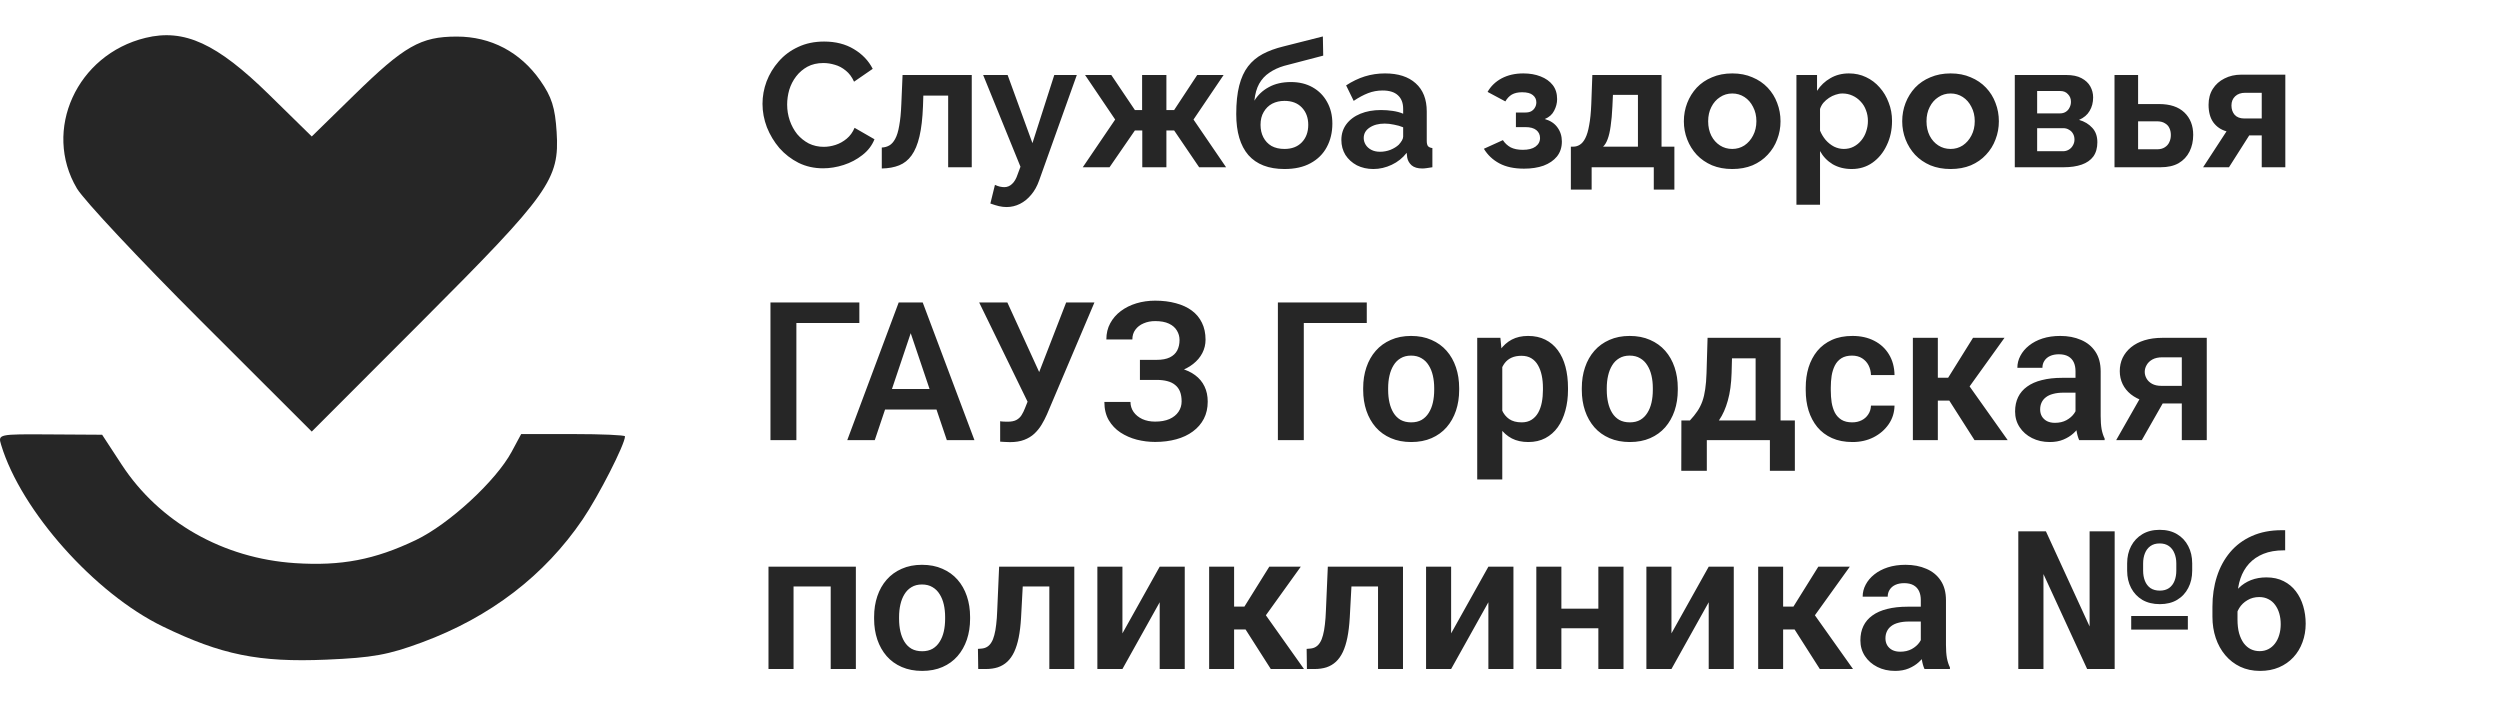 <?xml version="1.0" encoding="UTF-8"?> <svg xmlns="http://www.w3.org/2000/svg" width="284" height="81" viewBox="0 0 284 81" fill="none"> <path d="M86.62 11.8C86.62 10.933 86.773 10.087 87.08 9.26C87.4 8.42 87.86 7.66 88.46 6.98C89.06 6.287 89.793 5.74 90.66 5.34C91.527 4.927 92.513 4.72 93.62 4.72C94.927 4.72 96.053 5.007 97 5.58C97.96 6.153 98.673 6.9 99.14 7.82L97.02 9.28C96.78 8.747 96.467 8.327 96.08 8.02C95.693 7.7 95.28 7.48 94.84 7.36C94.4 7.227 93.967 7.16 93.54 7.16C92.847 7.16 92.24 7.3 91.72 7.58C91.213 7.86 90.787 8.227 90.44 8.68C90.093 9.133 89.833 9.64 89.66 10.2C89.5 10.76 89.42 11.32 89.42 11.88C89.42 12.507 89.52 13.113 89.72 13.7C89.92 14.273 90.2 14.787 90.56 15.24C90.933 15.68 91.373 16.033 91.88 16.3C92.4 16.553 92.967 16.68 93.58 16.68C94.02 16.68 94.467 16.607 94.92 16.46C95.373 16.313 95.793 16.08 96.18 15.76C96.567 15.44 96.867 15.027 97.08 14.52L99.34 15.82C99.06 16.527 98.6 17.127 97.96 17.62C97.333 18.113 96.627 18.487 95.84 18.74C95.053 18.993 94.273 19.12 93.5 19.12C92.487 19.12 91.56 18.913 90.72 18.5C89.88 18.073 89.153 17.513 88.54 16.82C87.94 16.113 87.467 15.327 87.12 14.46C86.787 13.58 86.62 12.693 86.62 11.8ZM100.171 19.14V16.76C100.491 16.747 100.778 16.667 101.031 16.52C101.284 16.373 101.504 16.127 101.691 15.78C101.891 15.42 102.044 14.92 102.151 14.28C102.271 13.64 102.351 12.82 102.391 11.82L102.531 8.52H110.391V19H107.711V10.86H104.891L104.851 12.08C104.798 13.453 104.664 14.593 104.451 15.5C104.238 16.407 103.938 17.127 103.551 17.66C103.178 18.18 102.711 18.553 102.151 18.78C101.591 19.007 100.931 19.127 100.171 19.14ZM114.346 23.52C114.066 23.52 113.78 23.487 113.486 23.42C113.206 23.353 112.88 23.253 112.506 23.12L113.026 21C113.226 21.093 113.413 21.16 113.586 21.2C113.773 21.24 113.94 21.26 114.086 21.26C114.42 21.26 114.713 21.14 114.966 20.9C115.233 20.66 115.446 20.293 115.606 19.8L115.926 18.94L111.686 8.52H114.466L117.286 16.26L119.766 8.52H122.326L118.046 20.5C117.82 21.14 117.52 21.68 117.146 22.12C116.773 22.573 116.346 22.92 115.866 23.16C115.386 23.4 114.88 23.52 114.346 23.52ZM123.003 19L126.683 13.58L123.263 8.52H126.243L128.923 12.5H129.743V8.52H132.503V12.5H133.383L136.003 8.52H139.003L135.583 13.58L139.283 19H136.223L133.383 14.82H132.503V19H129.763V14.82H128.923L126.043 19H123.003ZM145.917 19.2C144.117 19.2 142.75 18.673 141.817 17.62C140.897 16.553 140.437 15 140.437 12.96C140.437 11.68 140.55 10.6 140.777 9.72C141.003 8.84 141.337 8.113 141.777 7.54C142.217 6.967 142.77 6.5 143.437 6.14C144.117 5.78 144.897 5.493 145.777 5.28L150.277 4.14L150.317 6.32L145.877 7.48C145.237 7.667 144.677 7.927 144.197 8.26C143.717 8.58 143.33 9 143.037 9.52C142.757 10.027 142.577 10.667 142.497 11.44C142.897 10.787 143.443 10.273 144.137 9.9C144.83 9.513 145.67 9.32 146.657 9.32C147.59 9.32 148.41 9.52 149.117 9.92C149.823 10.32 150.37 10.873 150.757 11.58C151.157 12.287 151.357 13.107 151.357 14.04C151.357 15.04 151.143 15.933 150.717 16.72C150.303 17.493 149.69 18.1 148.877 18.54C148.077 18.98 147.09 19.2 145.917 19.2ZM145.917 16.92C146.743 16.92 147.397 16.673 147.877 16.18C148.37 15.673 148.617 15.007 148.617 14.18C148.617 13.38 148.377 12.727 147.897 12.22C147.417 11.713 146.757 11.46 145.917 11.46C145.397 11.46 144.93 11.567 144.517 11.78C144.117 11.993 143.797 12.307 143.557 12.72C143.317 13.12 143.197 13.607 143.197 14.18C143.197 14.713 143.303 15.187 143.517 15.6C143.73 16.013 144.037 16.34 144.437 16.58C144.85 16.807 145.343 16.92 145.917 16.92ZM152.379 15.9C152.379 15.22 152.566 14.627 152.939 14.12C153.326 13.6 153.859 13.2 154.539 12.92C155.219 12.64 155.999 12.5 156.879 12.5C157.319 12.5 157.766 12.533 158.219 12.6C158.672 12.667 159.066 12.773 159.399 12.92V12.36C159.399 11.693 159.199 11.18 158.799 10.82C158.412 10.46 157.832 10.28 157.059 10.28C156.486 10.28 155.939 10.38 155.419 10.58C154.899 10.78 154.352 11.073 153.779 11.46L152.919 9.7C153.612 9.247 154.319 8.907 155.039 8.68C155.772 8.453 156.539 8.34 157.339 8.34C158.832 8.34 159.992 8.713 160.819 9.46C161.659 10.207 162.079 11.273 162.079 12.66V16C162.079 16.28 162.126 16.48 162.219 16.6C162.326 16.72 162.492 16.793 162.719 16.82V19C162.479 19.04 162.259 19.073 162.059 19.1C161.872 19.127 161.712 19.14 161.579 19.14C161.046 19.14 160.639 19.02 160.359 18.78C160.092 18.54 159.926 18.247 159.859 17.9L159.799 17.36C159.346 17.947 158.779 18.4 158.099 18.72C157.419 19.04 156.726 19.2 156.019 19.2C155.326 19.2 154.699 19.06 154.139 18.78C153.592 18.487 153.159 18.093 152.839 17.6C152.532 17.093 152.379 16.527 152.379 15.9ZM158.899 16.44C159.046 16.28 159.166 16.12 159.259 15.96C159.352 15.8 159.399 15.653 159.399 15.52V14.46C159.079 14.327 158.732 14.227 158.359 14.16C157.986 14.08 157.632 14.04 157.299 14.04C156.606 14.04 156.032 14.193 155.579 14.5C155.139 14.793 154.919 15.187 154.919 15.68C154.919 15.947 154.992 16.2 155.139 16.44C155.286 16.68 155.499 16.873 155.779 17.02C156.059 17.167 156.392 17.24 156.779 17.24C157.179 17.24 157.572 17.167 157.959 17.02C158.346 16.86 158.659 16.667 158.899 16.44ZM173.128 19.16C172.008 19.16 171.075 18.96 170.328 18.56C169.581 18.16 168.995 17.607 168.568 16.9L170.728 15.92C170.955 16.267 171.248 16.54 171.608 16.74C171.981 16.927 172.441 17.02 172.988 17.02C173.615 17.02 174.095 16.9 174.428 16.66C174.775 16.407 174.948 16.08 174.948 15.68C174.948 15.307 174.808 15.007 174.528 14.78C174.248 14.553 173.835 14.44 173.288 14.44H172.208V12.78H173.308C173.561 12.78 173.775 12.733 173.948 12.64C174.135 12.533 174.275 12.393 174.368 12.22C174.475 12.047 174.528 11.847 174.528 11.62C174.528 11.287 174.395 11.013 174.128 10.8C173.875 10.587 173.468 10.48 172.908 10.48C172.441 10.48 172.055 10.567 171.748 10.74C171.455 10.913 171.208 11.173 171.008 11.52L168.988 10.44C169.361 9.787 169.895 9.273 170.588 8.9C171.295 8.527 172.115 8.34 173.048 8.34C173.781 8.34 174.435 8.453 175.008 8.68C175.595 8.907 176.055 9.233 176.388 9.66C176.721 10.087 176.888 10.62 176.888 11.26C176.888 11.713 176.775 12.153 176.548 12.58C176.335 13.007 175.981 13.32 175.488 13.52C176.128 13.707 176.608 14.027 176.928 14.48C177.261 14.933 177.428 15.467 177.428 16.08C177.428 16.747 177.241 17.313 176.868 17.78C176.495 18.233 175.988 18.58 175.348 18.82C174.708 19.047 173.968 19.16 173.128 19.16ZM178.45 21.54V16.66H178.73C178.997 16.66 179.243 16.587 179.47 16.44C179.71 16.293 179.917 16.047 180.09 15.7C180.277 15.34 180.423 14.847 180.53 14.22C180.65 13.593 180.73 12.793 180.77 11.82L180.89 8.52H188.75V16.66H190.21V21.54H187.87V19H180.81V21.54H178.45ZM182.11 16.66H186.07V10.78H183.23L183.17 12.08C183.13 12.96 183.063 13.707 182.97 14.32C182.89 14.92 182.777 15.413 182.63 15.8C182.497 16.173 182.323 16.46 182.11 16.66ZM196.787 19.2C195.933 19.2 195.167 19.06 194.487 18.78C193.807 18.487 193.227 18.087 192.747 17.58C192.28 17.073 191.92 16.493 191.667 15.84C191.413 15.187 191.287 14.5 191.287 13.78C191.287 13.047 191.413 12.353 191.667 11.7C191.92 11.047 192.28 10.467 192.747 9.96C193.227 9.453 193.807 9.06 194.487 8.78C195.167 8.487 195.933 8.34 196.787 8.34C197.64 8.34 198.4 8.487 199.067 8.78C199.747 9.06 200.327 9.453 200.807 9.96C201.287 10.467 201.647 11.047 201.887 11.7C202.14 12.353 202.267 13.047 202.267 13.78C202.267 14.5 202.14 15.187 201.887 15.84C201.647 16.493 201.287 17.073 200.807 17.58C200.34 18.087 199.767 18.487 199.087 18.78C198.407 19.06 197.64 19.2 196.787 19.2ZM194.047 13.78C194.047 14.393 194.167 14.94 194.407 15.42C194.647 15.887 194.973 16.253 195.387 16.52C195.8 16.787 196.267 16.92 196.787 16.92C197.293 16.92 197.753 16.787 198.167 16.52C198.58 16.24 198.907 15.867 199.147 15.4C199.4 14.92 199.527 14.373 199.527 13.76C199.527 13.16 199.4 12.62 199.147 12.14C198.907 11.66 198.58 11.287 198.167 11.02C197.753 10.753 197.293 10.62 196.787 10.62C196.267 10.62 195.8 10.76 195.387 11.04C194.973 11.307 194.647 11.68 194.407 12.16C194.167 12.627 194.047 13.167 194.047 13.78ZM210.355 19.2C209.542 19.2 208.822 19.02 208.195 18.66C207.582 18.287 207.102 17.787 206.755 17.16V23.26H204.075V8.52H206.415V10.32C206.815 9.707 207.322 9.227 207.935 8.88C208.549 8.52 209.249 8.34 210.035 8.34C210.742 8.34 211.389 8.48 211.975 8.76C212.575 9.04 213.095 9.433 213.535 9.94C213.975 10.433 214.315 11.007 214.555 11.66C214.809 12.3 214.935 12.993 214.935 13.74C214.935 14.753 214.735 15.673 214.335 16.5C213.949 17.327 213.409 17.987 212.715 18.48C212.035 18.96 211.249 19.2 210.355 19.2ZM209.455 16.92C209.869 16.92 210.242 16.833 210.575 16.66C210.909 16.487 211.195 16.253 211.435 15.96C211.689 15.653 211.875 15.313 211.995 14.94C212.129 14.553 212.195 14.153 212.195 13.74C212.195 13.3 212.122 12.893 211.975 12.52C211.842 12.147 211.642 11.82 211.375 11.54C211.109 11.247 210.795 11.02 210.435 10.86C210.089 10.7 209.709 10.62 209.295 10.62C209.042 10.62 208.782 10.667 208.515 10.76C208.262 10.84 208.015 10.96 207.775 11.12C207.535 11.28 207.322 11.467 207.135 11.68C206.962 11.893 206.835 12.127 206.755 12.38V14.84C206.915 15.227 207.129 15.58 207.395 15.9C207.675 16.22 207.995 16.473 208.355 16.66C208.715 16.833 209.082 16.92 209.455 16.92ZM221.591 19.2C220.738 19.2 219.971 19.06 219.291 18.78C218.611 18.487 218.031 18.087 217.551 17.58C217.085 17.073 216.725 16.493 216.471 15.84C216.218 15.187 216.091 14.5 216.091 13.78C216.091 13.047 216.218 12.353 216.471 11.7C216.725 11.047 217.085 10.467 217.551 9.96C218.031 9.453 218.611 9.06 219.291 8.78C219.971 8.487 220.738 8.34 221.591 8.34C222.445 8.34 223.205 8.487 223.871 8.78C224.551 9.06 225.131 9.453 225.611 9.96C226.091 10.467 226.451 11.047 226.691 11.7C226.945 12.353 227.071 13.047 227.071 13.78C227.071 14.5 226.945 15.187 226.691 15.84C226.451 16.493 226.091 17.073 225.611 17.58C225.145 18.087 224.571 18.487 223.891 18.78C223.211 19.06 222.445 19.2 221.591 19.2ZM218.851 13.78C218.851 14.393 218.971 14.94 219.211 15.42C219.451 15.887 219.778 16.253 220.191 16.52C220.605 16.787 221.071 16.92 221.591 16.92C222.098 16.92 222.558 16.787 222.971 16.52C223.385 16.24 223.711 15.867 223.951 15.4C224.205 14.92 224.331 14.373 224.331 13.76C224.331 13.16 224.205 12.62 223.951 12.14C223.711 11.66 223.385 11.287 222.971 11.02C222.558 10.753 222.098 10.62 221.591 10.62C221.071 10.62 220.605 10.76 220.191 11.04C219.778 11.307 219.451 11.68 219.211 12.16C218.971 12.627 218.851 13.167 218.851 13.78ZM228.88 19V8.52H234.72C235.44 8.52 236.02 8.64 236.46 8.88C236.913 9.12 237.247 9.433 237.46 9.82C237.673 10.207 237.78 10.62 237.78 11.06C237.78 11.647 237.647 12.16 237.38 12.6C237.127 13.04 236.727 13.38 236.18 13.62C236.793 13.793 237.293 14.093 237.68 14.52C238.067 14.933 238.26 15.48 238.26 16.16C238.26 16.813 238.107 17.353 237.8 17.78C237.493 18.193 237.053 18.5 236.48 18.7C235.907 18.9 235.227 19 234.44 19H228.88ZM231.42 17.18H234.36C234.6 17.18 234.82 17.12 235.02 17C235.22 16.88 235.373 16.72 235.48 16.52C235.6 16.32 235.66 16.1 235.66 15.86C235.66 15.607 235.607 15.387 235.5 15.2C235.393 15 235.24 14.847 235.04 14.74C234.853 14.62 234.633 14.56 234.38 14.56H231.42V17.18ZM231.42 12.88H234.04C234.28 12.88 234.493 12.82 234.68 12.7C234.867 12.58 235.007 12.42 235.1 12.22C235.207 12.02 235.26 11.8 235.26 11.56C235.26 11.213 235.147 10.927 234.92 10.7C234.707 10.46 234.42 10.34 234.06 10.34H231.42V12.88ZM240.208 19V8.52H242.888V11.82H245.268C246.522 11.82 247.482 12.14 248.148 12.78C248.815 13.42 249.148 14.267 249.148 15.32C249.148 16.027 249.008 16.66 248.728 17.22C248.448 17.78 248.035 18.22 247.488 18.54C246.942 18.847 246.262 19 245.448 19H240.208ZM242.888 16.96H245.028C245.388 16.96 245.682 16.887 245.908 16.74C246.148 16.593 246.322 16.4 246.428 16.16C246.548 15.92 246.608 15.647 246.608 15.34C246.608 15.047 246.555 14.787 246.448 14.56C246.342 14.32 246.168 14.133 245.928 14C245.702 13.853 245.395 13.78 245.008 13.78H242.888V16.96ZM250.273 19L252.933 14.92C252.307 14.747 251.807 14.407 251.433 13.9C251.073 13.393 250.893 12.727 250.893 11.9C250.893 11.207 251.053 10.607 251.373 10.1C251.693 9.593 252.133 9.2 252.693 8.92C253.253 8.627 253.9 8.48 254.633 8.48H259.613V19H256.933V15.38H255.513L253.213 19H250.273ZM254.953 13.46H256.933V10.54H255.053C254.573 10.54 254.193 10.673 253.913 10.94C253.633 11.207 253.493 11.553 253.493 11.98C253.493 12.407 253.613 12.76 253.853 13.04C254.107 13.32 254.473 13.46 254.953 13.46Z" fill="#262626"></path> <path d="M8.741 21.414C4.812 14.796 8.725 6.197 16.529 4.301C20.93 3.231 24.634 4.931 30.562 10.744L35.416 15.503L40.206 10.819C45.942 5.21 47.784 4.159 51.885 4.155C55.762 4.151 59.102 5.908 61.37 9.145C62.675 11.008 63.057 12.206 63.234 14.993C63.577 20.376 62.448 21.962 47.974 36.454L35.416 49.027L22.789 36.416C15.844 29.48 9.522 22.729 8.741 21.414Z" fill="#262626"></path> <path d="M18.494 71.169C10.763 67.424 2.394 58.023 0.132 50.544C-0.24 49.316 -0.214 49.31 5.68 49.349L11.602 49.386L13.819 52.776C18.099 59.319 25.349 63.439 33.522 63.972C38.764 64.314 42.56 63.589 47.24 61.351C51.009 59.548 56.344 54.632 58.124 51.322L59.205 49.31H65.102C68.346 49.31 71 49.426 71 49.568C71 50.461 68.014 56.319 66.189 59.004C61.853 65.388 55.693 70.102 47.938 72.974C44.099 74.395 42.331 74.714 37.058 74.937C29.408 75.26 25.159 74.397 18.494 71.169Z" fill="#262626"></path> <path d="M97.623 34.359V36.69H90.469V50H87.525V34.359H97.623ZM103.832 36.733L99.374 50H96.248L102.092 34.359H104.09L103.832 36.733ZM107.56 50L103.08 36.733L102.812 34.359H104.82L110.696 50H107.56ZM107.355 44.188V46.52H98.966V44.188H107.355ZM117.206 44.446L121.116 34.359H124.328L118.936 47.067C118.757 47.476 118.552 47.87 118.323 48.249C118.094 48.629 117.818 48.969 117.496 49.27C117.181 49.563 116.798 49.796 116.347 49.968C115.903 50.14 115.366 50.226 114.735 50.226C114.571 50.226 114.374 50.218 114.145 50.204C113.915 50.197 113.74 50.186 113.618 50.172V47.852C113.704 47.873 113.844 47.887 114.037 47.895C114.238 47.902 114.381 47.905 114.467 47.905C114.882 47.905 115.212 47.841 115.455 47.712C115.706 47.576 115.903 47.393 116.046 47.164C116.196 46.928 116.329 46.659 116.443 46.358L117.206 44.446ZM114.435 34.359L118.184 42.556L119.064 45.746L116.819 45.81L111.233 34.359H114.435ZM131.783 42.502H129.495V40.88H131.386C132.009 40.88 132.51 40.787 132.89 40.601C133.269 40.414 133.549 40.153 133.728 39.816C133.907 39.473 133.996 39.075 133.996 38.624C133.996 38.237 133.896 37.879 133.695 37.55C133.502 37.22 133.201 36.959 132.793 36.766C132.385 36.572 131.862 36.476 131.225 36.476C130.745 36.476 130.308 36.562 129.914 36.733C129.52 36.898 129.209 37.138 128.979 37.453C128.75 37.761 128.636 38.13 128.636 38.56H125.682C125.682 37.872 125.828 37.26 126.122 36.723C126.416 36.178 126.817 35.717 127.325 35.337C127.841 34.95 128.432 34.657 129.098 34.456C129.771 34.255 130.48 34.155 131.225 34.155C132.091 34.155 132.875 34.252 133.577 34.445C134.286 34.632 134.891 34.911 135.393 35.283C135.894 35.656 136.277 36.117 136.542 36.669C136.814 37.22 136.95 37.861 136.95 38.592C136.95 39.129 136.828 39.634 136.585 40.106C136.341 40.579 135.991 40.995 135.532 41.352C135.081 41.711 134.537 41.993 133.899 42.201C133.269 42.402 132.564 42.502 131.783 42.502ZM129.495 41.567H131.783C132.643 41.567 133.405 41.657 134.071 41.836C134.744 42.015 135.31 42.276 135.769 42.62C136.234 42.964 136.589 43.39 136.832 43.898C137.076 44.4 137.197 44.976 137.197 45.628C137.197 46.358 137.05 47.007 136.757 47.572C136.463 48.138 136.048 48.618 135.511 49.012C134.981 49.406 134.351 49.703 133.62 49.903C132.89 50.104 132.091 50.204 131.225 50.204C130.523 50.204 129.828 50.118 129.141 49.946C128.46 49.767 127.841 49.495 127.282 49.13C126.731 48.765 126.287 48.296 125.95 47.723C125.621 47.15 125.456 46.462 125.456 45.66H128.421C128.421 46.075 128.539 46.455 128.775 46.799C129.012 47.135 129.341 47.404 129.764 47.605C130.186 47.798 130.673 47.895 131.225 47.895C131.862 47.895 132.403 47.798 132.847 47.605C133.298 47.404 133.642 47.128 133.878 46.777C134.114 46.426 134.232 46.036 134.232 45.606C134.232 45.17 134.172 44.797 134.05 44.489C133.928 44.181 133.745 43.931 133.502 43.737C133.266 43.537 132.968 43.39 132.61 43.297C132.259 43.204 131.851 43.157 131.386 43.157H129.495V41.567ZM155.266 34.359V36.69H148.111V50H145.168V34.359H155.266ZM154.857 44.307V44.081C154.857 43.229 154.979 42.445 155.223 41.728C155.466 41.005 155.821 40.379 156.286 39.849C156.752 39.319 157.321 38.907 157.994 38.613C158.667 38.312 159.434 38.162 160.293 38.162C161.167 38.162 161.94 38.312 162.613 38.613C163.294 38.907 163.867 39.319 164.332 39.849C164.798 40.379 165.152 41.005 165.396 41.728C165.639 42.445 165.761 43.229 165.761 44.081V44.307C165.761 45.152 165.639 45.936 165.396 46.659C165.152 47.375 164.798 48.002 164.332 48.539C163.867 49.069 163.297 49.481 162.624 49.774C161.951 50.068 161.181 50.215 160.314 50.215C159.455 50.215 158.685 50.068 158.005 49.774C157.325 49.481 156.752 49.069 156.286 48.539C155.821 48.002 155.466 47.375 155.223 46.659C154.979 45.936 154.857 45.152 154.857 44.307ZM157.693 44.081V44.307C157.693 44.815 157.743 45.291 157.844 45.735C157.944 46.179 158.098 46.57 158.306 46.906C158.513 47.243 158.782 47.508 159.111 47.701C159.448 47.887 159.849 47.98 160.314 47.98C160.773 47.98 161.167 47.887 161.496 47.701C161.826 47.508 162.094 47.243 162.302 46.906C162.517 46.57 162.674 46.179 162.774 45.735C162.875 45.291 162.925 44.815 162.925 44.307V44.081C162.925 43.58 162.875 43.111 162.774 42.674C162.674 42.23 162.517 41.84 162.302 41.503C162.094 41.159 161.822 40.891 161.485 40.697C161.156 40.497 160.758 40.397 160.293 40.397C159.835 40.397 159.441 40.497 159.111 40.697C158.782 40.891 158.513 41.159 158.306 41.503C158.098 41.84 157.944 42.23 157.844 42.674C157.743 43.111 157.693 43.58 157.693 44.081ZM170.659 40.611V54.469H167.812V38.377H170.444L170.659 40.611ZM178.125 44.07V44.296C178.125 45.141 178.025 45.925 177.824 46.648C177.631 47.365 177.344 47.991 176.965 48.528C176.585 49.058 176.113 49.474 175.547 49.774C174.988 50.068 174.344 50.215 173.613 50.215C172.897 50.215 172.274 50.079 171.744 49.807C171.214 49.527 170.767 49.133 170.401 48.625C170.036 48.117 169.743 47.526 169.521 46.852C169.306 46.172 169.145 45.431 169.037 44.629V43.909C169.145 43.057 169.306 42.283 169.521 41.589C169.743 40.887 170.036 40.282 170.401 39.773C170.767 39.258 171.211 38.86 171.733 38.581C172.263 38.302 172.883 38.162 173.592 38.162C174.329 38.162 174.978 38.302 175.536 38.581C176.102 38.86 176.578 39.261 176.965 39.784C177.352 40.307 177.642 40.93 177.835 41.653C178.028 42.377 178.125 43.182 178.125 44.07ZM175.278 44.296V44.07C175.278 43.555 175.232 43.078 175.139 42.642C175.046 42.198 174.902 41.811 174.709 41.481C174.516 41.145 174.265 40.883 173.957 40.697C173.649 40.511 173.277 40.418 172.84 40.418C172.403 40.418 172.027 40.49 171.712 40.633C171.397 40.776 171.139 40.98 170.938 41.245C170.738 41.51 170.58 41.825 170.466 42.19C170.358 42.548 170.287 42.946 170.251 43.383V45.166C170.315 45.696 170.441 46.172 170.627 46.595C170.813 47.017 171.085 47.354 171.443 47.605C171.809 47.855 172.281 47.98 172.861 47.98C173.298 47.98 173.671 47.884 173.979 47.69C174.286 47.497 174.537 47.232 174.73 46.895C174.924 46.552 175.063 46.158 175.149 45.714C175.235 45.27 175.278 44.797 175.278 44.296ZM179.693 44.307V44.081C179.693 43.229 179.815 42.445 180.059 41.728C180.302 41.005 180.657 40.379 181.122 39.849C181.588 39.319 182.157 38.907 182.83 38.613C183.503 38.312 184.27 38.162 185.129 38.162C186.003 38.162 186.776 38.312 187.449 38.613C188.13 38.907 188.702 39.319 189.168 39.849C189.633 40.379 189.988 41.005 190.231 41.728C190.475 42.445 190.597 43.229 190.597 44.081V44.307C190.597 45.152 190.475 45.936 190.231 46.659C189.988 47.375 189.633 48.002 189.168 48.539C188.702 49.069 188.133 49.481 187.46 49.774C186.787 50.068 186.017 50.215 185.15 50.215C184.291 50.215 183.521 50.068 182.841 49.774C182.16 49.481 181.588 49.069 181.122 48.539C180.657 48.002 180.302 47.375 180.059 46.659C179.815 45.936 179.693 45.152 179.693 44.307ZM182.529 44.081V44.307C182.529 44.815 182.579 45.291 182.68 45.735C182.78 46.179 182.934 46.57 183.142 46.906C183.349 47.243 183.618 47.508 183.947 47.701C184.284 47.887 184.685 47.98 185.15 47.98C185.609 47.98 186.003 47.887 186.332 47.701C186.661 47.508 186.93 47.243 187.138 46.906C187.353 46.57 187.51 46.179 187.61 45.735C187.711 45.291 187.761 44.815 187.761 44.307V44.081C187.761 43.58 187.711 43.111 187.61 42.674C187.51 42.23 187.353 41.84 187.138 41.503C186.93 41.159 186.658 40.891 186.321 40.697C185.992 40.497 185.594 40.397 185.129 40.397C184.671 40.397 184.277 40.497 183.947 40.697C183.618 40.891 183.349 41.159 183.142 41.503C182.934 41.84 182.78 42.23 182.68 42.674C182.579 43.111 182.529 43.58 182.529 44.081ZM193.98 38.377H196.816L196.709 42.373C196.673 43.583 196.53 44.629 196.279 45.51C196.036 46.383 195.71 47.117 195.302 47.712C194.901 48.306 194.442 48.786 193.927 49.151C193.418 49.517 192.885 49.8 192.326 50H191.649L191.639 47.787L191.972 47.766C192.308 47.408 192.591 47.057 192.82 46.713C193.057 46.362 193.246 45.986 193.39 45.585C193.533 45.184 193.64 44.726 193.712 44.21C193.791 43.687 193.841 43.075 193.862 42.373L193.98 38.377ZM194.743 38.377H202.273V50H199.438V40.708H194.743V38.377ZM191.005 47.766H203.896V53.48H201.06V50H193.895V53.48H190.994L191.005 47.766ZM210.405 47.98C210.806 47.98 211.164 47.902 211.479 47.744C211.795 47.587 212.045 47.365 212.231 47.078C212.425 46.792 212.529 46.459 212.543 46.079H215.218C215.203 46.867 214.981 47.572 214.552 48.195C214.122 48.818 213.549 49.312 212.833 49.678C212.124 50.036 211.329 50.215 210.448 50.215C209.553 50.215 208.772 50.065 208.106 49.764C207.44 49.463 206.885 49.044 206.441 48.507C206.005 47.97 205.675 47.347 205.453 46.638C205.238 45.929 205.131 45.17 205.131 44.36V44.017C205.131 43.207 205.238 42.448 205.453 41.739C205.675 41.03 206.005 40.407 206.441 39.87C206.885 39.333 207.44 38.914 208.106 38.613C208.772 38.312 209.549 38.162 210.438 38.162C211.376 38.162 212.199 38.345 212.908 38.71C213.624 39.075 214.183 39.591 214.584 40.257C214.992 40.923 215.203 41.707 215.218 42.609H212.543C212.529 42.194 212.436 41.822 212.264 41.492C212.092 41.163 211.848 40.898 211.533 40.697C211.218 40.497 210.835 40.397 210.384 40.397C209.904 40.397 209.503 40.497 209.181 40.697C208.866 40.898 208.618 41.173 208.439 41.524C208.268 41.868 208.146 42.255 208.074 42.685C208.01 43.107 207.978 43.551 207.978 44.017V44.36C207.978 44.833 208.01 45.284 208.074 45.714C208.146 46.144 208.268 46.53 208.439 46.874C208.618 47.211 208.866 47.479 209.181 47.68C209.503 47.88 209.911 47.98 210.405 47.98ZM220.138 38.377V50H217.302V38.377H220.138ZM227.711 38.377L222.587 45.51H219.568L219.214 42.91H221.309L224.134 38.377H227.711ZM224.306 50L221.126 45.016L223.489 43.533L228.076 50H224.306ZM235.778 47.529V42.169C235.778 41.775 235.71 41.435 235.574 41.148C235.438 40.862 235.23 40.64 234.951 40.482C234.672 40.325 234.317 40.246 233.888 40.246C233.508 40.246 233.175 40.31 232.889 40.44C232.609 40.568 232.395 40.751 232.244 40.987C232.094 41.217 232.019 41.481 232.019 41.782H229.172C229.172 41.302 229.286 40.848 229.516 40.418C229.745 39.981 230.071 39.594 230.493 39.258C230.923 38.914 231.435 38.645 232.029 38.452C232.631 38.259 233.304 38.162 234.049 38.162C234.93 38.162 235.714 38.312 236.401 38.613C237.096 38.907 237.64 39.351 238.034 39.945C238.435 40.54 238.636 41.288 238.636 42.19V47.261C238.636 47.841 238.672 48.339 238.743 48.754C238.822 49.162 238.937 49.517 239.087 49.817V50H236.197C236.061 49.706 235.957 49.334 235.886 48.883C235.814 48.425 235.778 47.973 235.778 47.529ZM236.176 42.921L236.197 44.607H234.403C233.959 44.607 233.569 44.654 233.232 44.747C232.896 44.833 232.62 44.962 232.405 45.134C232.19 45.298 232.029 45.499 231.922 45.735C231.814 45.965 231.761 46.226 231.761 46.52C231.761 46.806 231.825 47.064 231.954 47.293C232.09 47.522 232.284 47.705 232.534 47.841C232.792 47.97 233.093 48.034 233.437 48.034C233.938 48.034 234.375 47.934 234.747 47.733C235.119 47.526 235.41 47.275 235.617 46.981C235.825 46.688 235.936 46.408 235.95 46.144L236.767 47.368C236.666 47.662 236.516 47.973 236.315 48.303C236.115 48.632 235.857 48.94 235.542 49.227C235.227 49.513 234.847 49.749 234.403 49.935C233.959 50.122 233.444 50.215 232.856 50.215C232.104 50.215 231.431 50.065 230.837 49.764C230.243 49.463 229.773 49.051 229.43 48.528C229.086 48.005 228.914 47.411 228.914 46.745C228.914 46.129 229.029 45.585 229.258 45.112C229.487 44.64 229.827 44.242 230.278 43.92C230.729 43.59 231.288 43.343 231.954 43.179C232.627 43.007 233.397 42.921 234.264 42.921H236.176ZM243.663 44.264H246.574L243.309 50H240.397L243.663 44.264ZM245.64 38.377H250.688V50H247.853V40.59H245.64C245.188 40.59 244.812 40.672 244.512 40.837C244.218 41.002 244 41.213 243.856 41.471C243.713 41.721 243.642 41.979 243.642 42.244C243.642 42.502 243.71 42.753 243.846 42.996C243.982 43.24 244.189 43.44 244.469 43.598C244.755 43.755 245.113 43.834 245.543 43.834H248.862V45.832H245.543C244.805 45.832 244.143 45.742 243.556 45.563C242.976 45.377 242.478 45.12 242.062 44.79C241.654 44.461 241.343 44.074 241.128 43.63C240.913 43.179 240.806 42.688 240.806 42.158C240.806 41.614 240.913 41.113 241.128 40.654C241.35 40.196 241.669 39.795 242.084 39.451C242.507 39.107 243.015 38.842 243.609 38.656C244.211 38.47 244.888 38.377 245.64 38.377ZM95.077 64.377V66.622H89.394V64.377H95.077ZM90.147 64.377V76H87.3V64.377H90.147ZM97.226 64.377V76H94.368V64.377H97.226ZM99.299 70.307V70.081C99.299 69.229 99.421 68.445 99.664 67.728C99.908 67.005 100.262 66.379 100.728 65.849C101.193 65.319 101.762 64.907 102.436 64.613C103.109 64.312 103.875 64.162 104.734 64.162C105.608 64.162 106.382 64.312 107.055 64.613C107.735 64.907 108.308 65.319 108.773 65.849C109.239 66.379 109.593 67.005 109.837 67.728C110.08 68.445 110.202 69.229 110.202 70.081V70.307C110.202 71.152 110.08 71.936 109.837 72.659C109.593 73.375 109.239 74.002 108.773 74.539C108.308 75.069 107.739 75.481 107.065 75.774C106.392 76.068 105.622 76.215 104.756 76.215C103.896 76.215 103.127 76.068 102.446 75.774C101.766 75.481 101.193 75.069 100.728 74.539C100.262 74.002 99.908 73.375 99.664 72.659C99.421 71.936 99.299 71.152 99.299 70.307ZM102.135 70.081V70.307C102.135 70.815 102.185 71.291 102.285 71.735C102.385 72.179 102.539 72.57 102.747 72.906C102.955 73.243 103.223 73.508 103.553 73.701C103.889 73.887 104.29 73.981 104.756 73.981C105.214 73.981 105.608 73.887 105.938 73.701C106.267 73.508 106.535 73.243 106.743 72.906C106.958 72.57 107.116 72.179 107.216 71.735C107.316 71.291 107.366 70.815 107.366 70.307V70.081C107.366 69.58 107.316 69.111 107.216 68.674C107.116 68.23 106.958 67.84 106.743 67.503C106.535 67.159 106.263 66.891 105.927 66.697C105.597 66.497 105.2 66.397 104.734 66.397C104.276 66.397 103.882 66.497 103.553 66.697C103.223 66.891 102.955 67.159 102.747 67.503C102.539 67.84 102.385 68.23 102.285 68.674C102.185 69.111 102.135 69.58 102.135 70.081ZM119.902 64.377V66.622H114.209V64.377H119.902ZM122.04 64.377V76H119.204V64.377H122.04ZM113.5 64.377H116.304L115.992 70.178C115.942 71.03 115.853 71.778 115.724 72.423C115.595 73.06 115.423 73.608 115.208 74.066C114.993 74.518 114.732 74.886 114.424 75.173C114.116 75.459 113.758 75.671 113.35 75.807C112.949 75.936 112.497 76 111.996 76H111.126L111.094 73.712L111.502 73.68C111.753 73.658 111.967 73.59 112.146 73.476C112.333 73.361 112.49 73.196 112.619 72.981C112.755 72.767 112.866 72.491 112.952 72.154C113.045 71.811 113.117 71.409 113.167 70.951C113.224 70.486 113.264 69.949 113.285 69.34L113.5 64.377ZM127.508 71.95L131.74 64.377H134.587V76H131.74V68.416L127.508 76H124.661V64.377H127.508V71.95ZM140.194 64.377V76H137.358V64.377H140.194ZM147.768 64.377L142.644 71.51H139.625L139.271 68.91H141.365L144.19 64.377H147.768ZM144.362 76L141.183 71.016L143.546 69.533L148.133 76H144.362ZM157.242 64.377V66.622H151.549V64.377H157.242ZM159.38 64.377V76H156.544V64.377H159.38ZM150.84 64.377H153.644L153.332 70.178C153.282 71.03 153.192 71.778 153.063 72.423C152.935 73.06 152.763 73.608 152.548 74.066C152.333 74.518 152.072 74.886 151.764 75.173C151.456 75.459 151.098 75.671 150.689 75.807C150.288 75.936 149.837 76 149.336 76H148.466L148.434 73.712L148.842 73.68C149.092 73.658 149.307 73.59 149.486 73.476C149.673 73.361 149.83 73.196 149.959 72.981C150.095 72.767 150.206 72.491 150.292 72.154C150.385 71.811 150.457 71.409 150.507 70.951C150.564 70.486 150.604 69.949 150.625 69.34L150.84 64.377ZM164.848 71.95L169.08 64.377H171.927V76H169.08V68.416L164.848 76H162.001V64.377H164.848V71.95ZM182.443 69.147V71.37H176.481V69.147H182.443ZM177.373 64.377V76H174.526V64.377H177.373ZM184.431 64.377V76H181.573V64.377H184.431ZM189.877 71.95L194.109 64.377H196.956V76H194.109V68.416L189.877 76H187.03V64.377H189.877V71.95ZM202.563 64.377V76H199.728V64.377H202.563ZM210.137 64.377L205.013 71.51H201.994L201.64 68.91H203.734L206.56 64.377H210.137ZM206.731 76L203.552 71.016L205.915 69.533L210.502 76H206.731ZM218.204 73.529V68.169C218.204 67.775 218.136 67.435 218 67.148C217.864 66.862 217.656 66.64 217.377 66.482C217.098 66.325 216.743 66.246 216.313 66.246C215.934 66.246 215.601 66.311 215.314 66.439C215.035 66.568 214.82 66.751 214.67 66.987C214.52 67.216 214.444 67.481 214.444 67.782H211.598C211.598 67.302 211.712 66.848 211.941 66.418C212.171 65.981 212.496 65.594 212.919 65.258C213.349 64.914 213.861 64.645 214.455 64.452C215.057 64.259 215.73 64.162 216.475 64.162C217.355 64.162 218.14 64.312 218.827 64.613C219.522 64.907 220.066 65.351 220.46 65.945C220.861 66.54 221.062 67.288 221.062 68.19V73.261C221.062 73.841 221.097 74.338 221.169 74.754C221.248 75.162 221.362 75.517 221.513 75.817V76H218.623C218.487 75.706 218.383 75.334 218.312 74.883C218.24 74.424 218.204 73.973 218.204 73.529ZM218.602 68.921L218.623 70.607H216.829C216.385 70.607 215.995 70.654 215.658 70.747C215.322 70.833 215.046 70.962 214.831 71.134C214.616 71.299 214.455 71.499 214.348 71.735C214.24 71.965 214.187 72.226 214.187 72.519C214.187 72.806 214.251 73.064 214.38 73.293C214.516 73.522 214.709 73.705 214.96 73.841C215.218 73.97 215.519 74.034 215.862 74.034C216.364 74.034 216.8 73.934 217.173 73.733C217.545 73.526 217.835 73.275 218.043 72.981C218.251 72.688 218.362 72.409 218.376 72.144L219.192 73.368C219.092 73.662 218.942 73.973 218.741 74.303C218.541 74.632 218.283 74.94 217.968 75.227C217.653 75.513 217.273 75.749 216.829 75.936C216.385 76.122 215.869 76.215 215.282 76.215C214.53 76.215 213.857 76.064 213.263 75.764C212.668 75.463 212.199 75.051 211.855 74.528C211.512 74.005 211.34 73.411 211.34 72.745C211.34 72.129 211.454 71.585 211.684 71.112C211.913 70.64 212.253 70.242 212.704 69.92C213.155 69.591 213.714 69.343 214.38 69.179C215.053 69.007 215.823 68.921 216.689 68.921H218.602ZM248.54 69.974V71.52H242.105V69.974H248.54ZM241.644 64.828V64.001C241.644 63.263 241.794 62.608 242.095 62.035C242.396 61.462 242.822 61.011 243.373 60.682C243.924 60.352 244.58 60.188 245.339 60.188C246.105 60.188 246.764 60.352 247.315 60.682C247.867 61.011 248.289 61.462 248.583 62.035C248.884 62.608 249.034 63.263 249.034 64.001V64.828C249.034 65.566 248.884 66.221 248.583 66.794C248.289 67.367 247.867 67.818 247.315 68.147C246.771 68.47 246.119 68.631 245.36 68.631C244.594 68.631 243.932 68.47 243.373 68.147C242.822 67.818 242.396 67.367 242.095 66.794C241.794 66.221 241.644 65.566 241.644 64.828ZM243.459 64.001V64.828C243.459 65.258 243.527 65.644 243.663 65.988C243.799 66.332 244.007 66.604 244.286 66.805C244.573 66.998 244.931 67.095 245.36 67.095C245.776 67.095 246.123 66.998 246.402 66.805C246.682 66.604 246.889 66.332 247.025 65.988C247.161 65.644 247.229 65.258 247.229 64.828V64.001C247.229 63.578 247.158 63.195 247.015 62.852C246.879 62.508 246.671 62.236 246.392 62.035C246.112 61.835 245.761 61.734 245.339 61.734C244.916 61.734 244.565 61.835 244.286 62.035C244.007 62.236 243.799 62.508 243.663 62.852C243.527 63.195 243.459 63.578 243.459 64.001ZM240.226 60.359V76H237.1L232.137 65.215V76H229.279V60.359H232.416L237.379 71.166V60.359H240.226ZM259.207 60.23H259.594V62.519H259.411C258.545 62.519 257.782 62.651 257.123 62.916C256.471 63.181 255.927 63.553 255.49 64.033C255.061 64.506 254.735 65.068 254.513 65.72C254.291 66.364 254.18 67.07 254.18 67.836V70.371C254.18 70.966 254.241 71.488 254.362 71.939C254.491 72.383 254.667 72.759 254.889 73.067C255.118 73.368 255.383 73.594 255.684 73.744C255.992 73.894 256.328 73.97 256.693 73.97C257.059 73.97 257.388 73.894 257.682 73.744C257.975 73.594 258.226 73.382 258.434 73.11C258.648 72.831 258.81 72.505 258.917 72.133C259.032 71.76 259.089 71.352 259.089 70.908C259.089 70.471 259.035 70.067 258.928 69.694C258.82 69.322 258.663 68.996 258.455 68.717C258.247 68.43 257.99 68.212 257.682 68.061C257.381 67.904 257.037 67.825 256.65 67.825C256.149 67.825 255.701 67.943 255.308 68.18C254.914 68.409 254.602 68.71 254.373 69.082C254.144 69.454 254.019 69.848 253.997 70.264L253.041 69.791C253.077 69.182 253.206 68.624 253.428 68.115C253.657 67.607 253.961 67.163 254.341 66.783C254.728 66.404 255.182 66.11 255.705 65.902C256.235 65.695 256.822 65.591 257.467 65.591C258.212 65.591 258.863 65.734 259.422 66.02C259.98 66.3 260.442 66.683 260.808 67.17C261.18 67.657 261.459 68.219 261.646 68.856C261.832 69.487 261.925 70.153 261.925 70.855C261.925 71.606 261.803 72.308 261.56 72.96C261.323 73.612 260.979 74.181 260.528 74.668C260.077 75.155 259.533 75.534 258.896 75.807C258.258 76.079 257.542 76.215 256.747 76.215C255.909 76.215 255.157 76.057 254.491 75.742C253.832 75.427 253.267 74.99 252.794 74.432C252.321 73.873 251.96 73.221 251.709 72.477C251.458 71.732 251.333 70.926 251.333 70.06V68.921C251.333 67.696 251.501 66.558 251.838 65.505C252.174 64.452 252.672 63.532 253.331 62.744C253.997 61.949 254.821 61.333 255.802 60.897C256.783 60.453 257.918 60.23 259.207 60.23Z" fill="#262626"></path> </svg> 